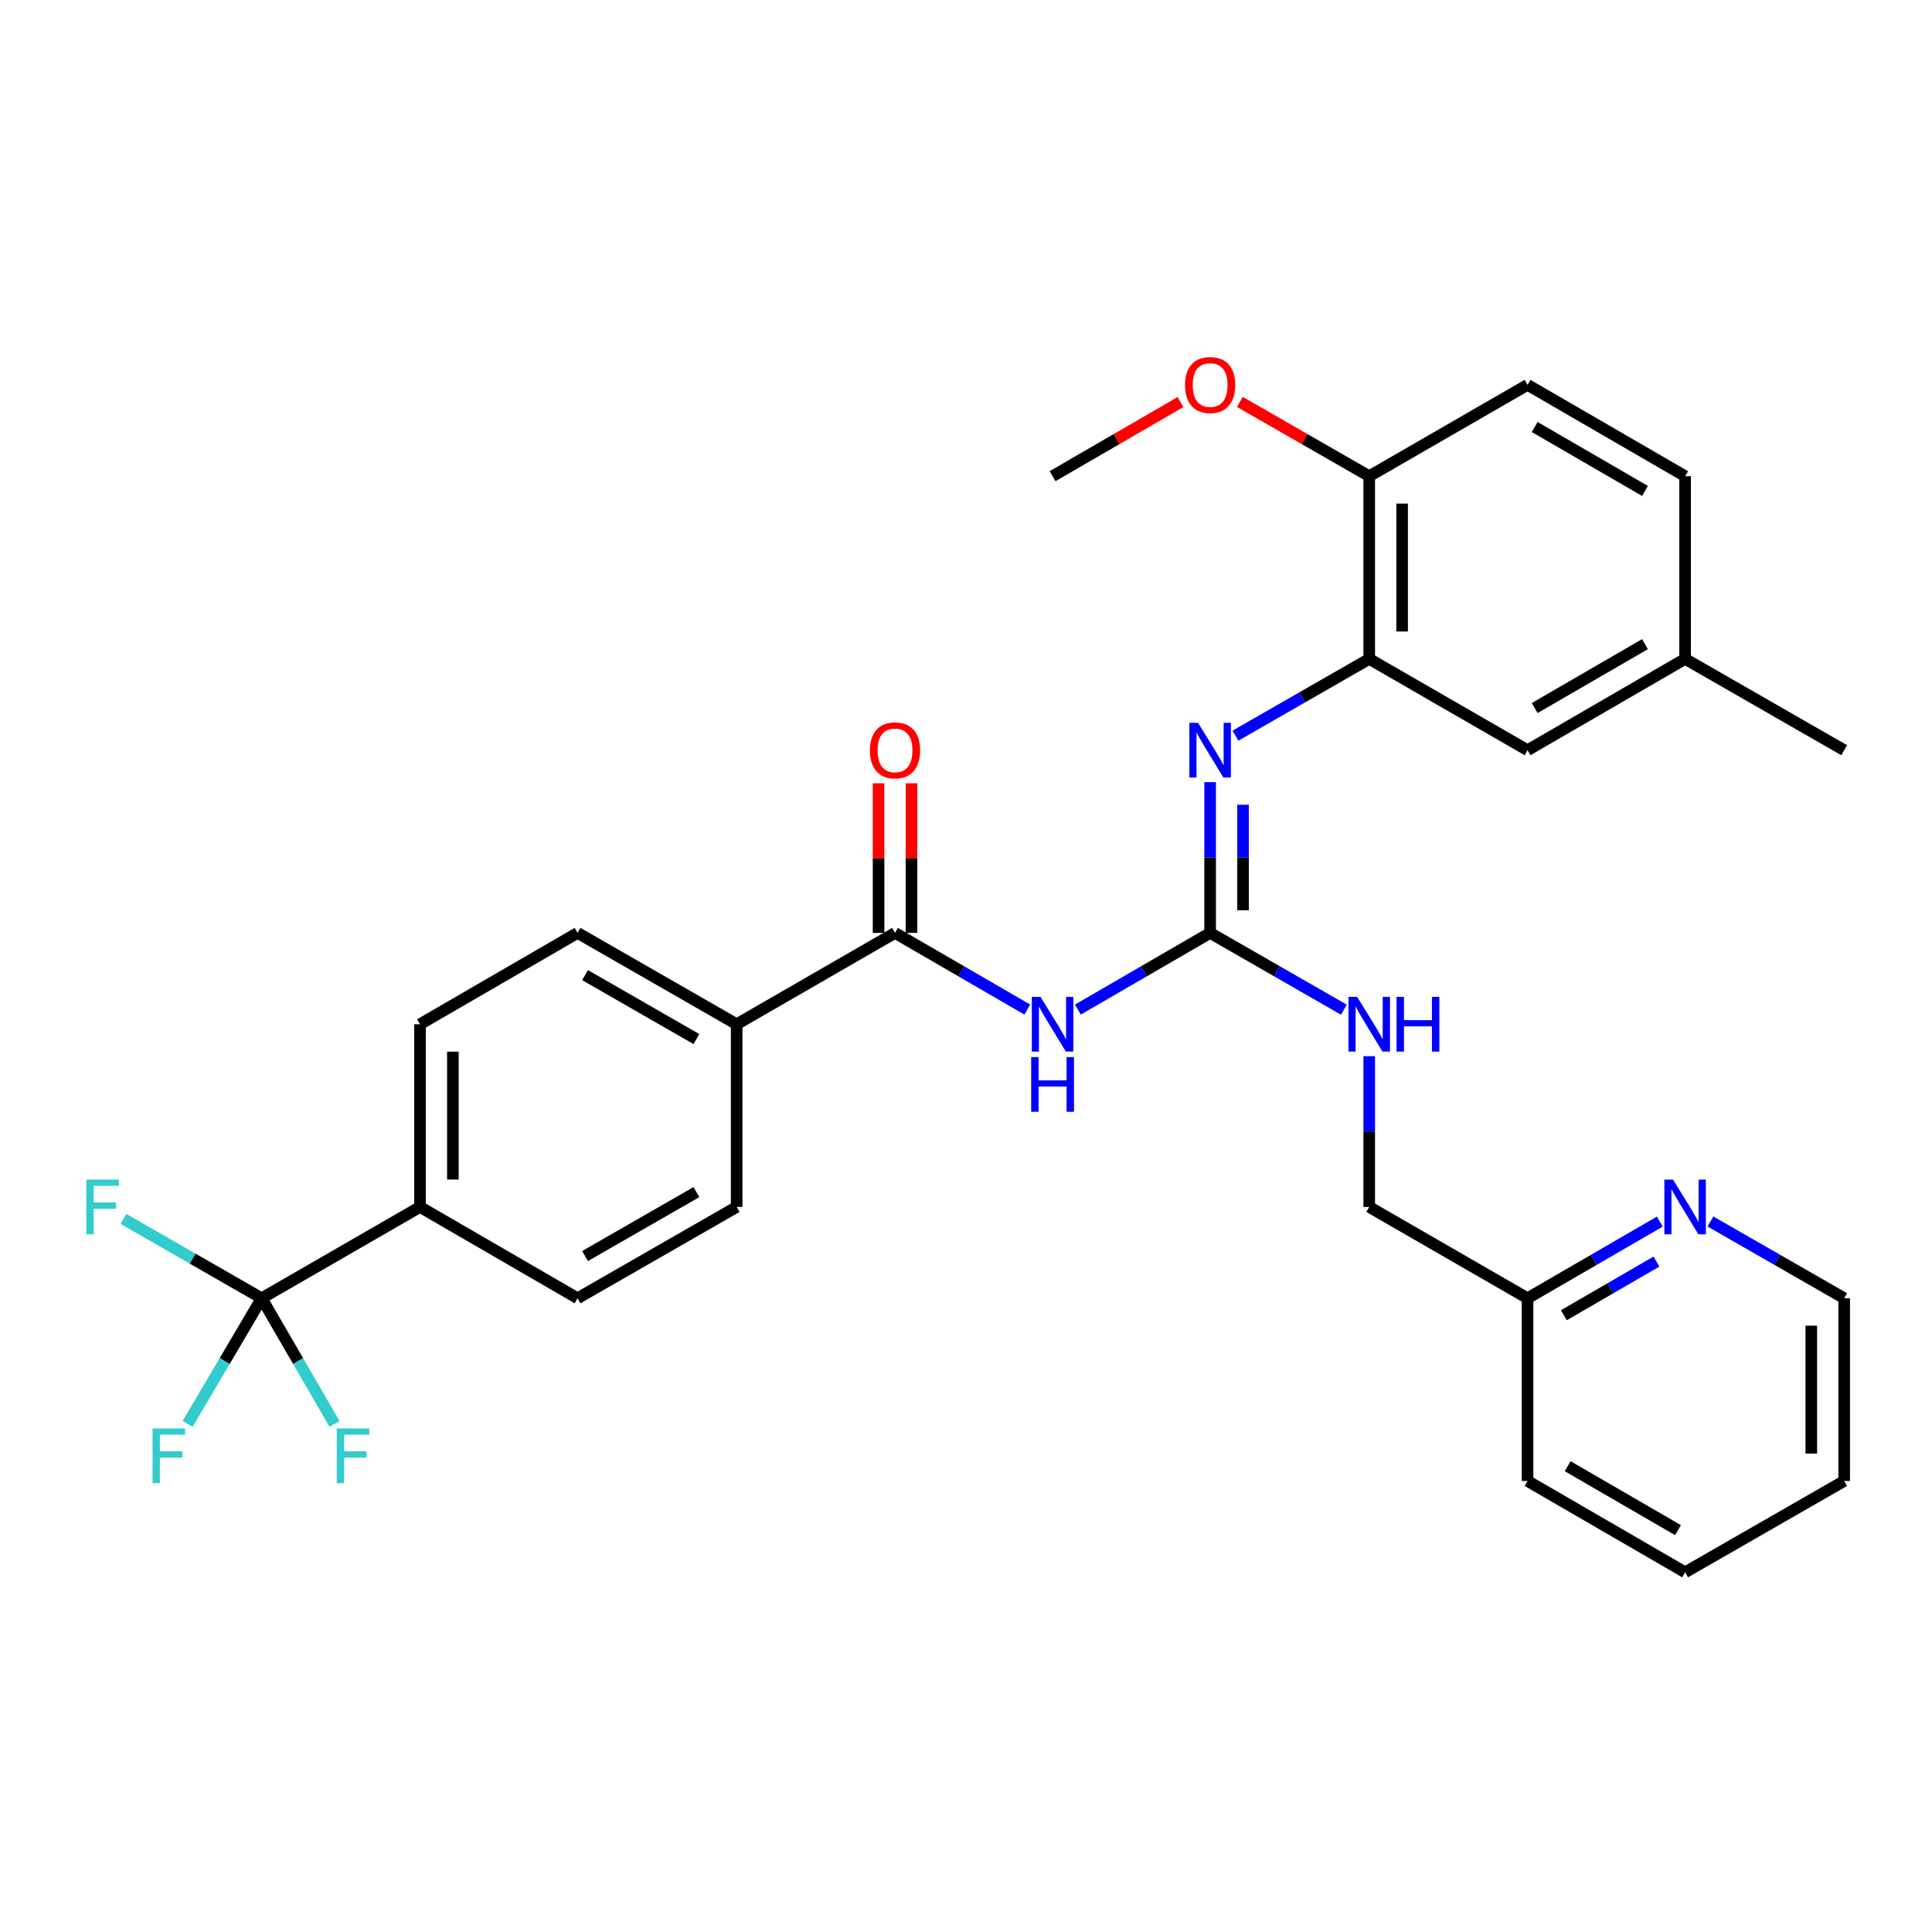 <?xml version='1.0' encoding='iso-8859-1'?>
<svg version='1.1' baseProfile='full'
              xmlns='http://www.w3.org/2000/svg'
                      xmlns:rdkit='http://www.rdkit.org/xml'
                      xmlns:xlink='http://www.w3.org/1999/xlink'
                  xml:space='preserve'
width='1000px' height='1000px' viewBox='0 0 1000 1000'>
<!-- END OF HEADER -->
<rect style='opacity:1.0;fill:#FFFFFF;stroke:none' width='1000' height='1000' x='0' y='0'> </rect>
<path class='bond-0' d='M 557.907,522.554 L 592.135,502.713' style='fill:none;fill-rule:evenodd;stroke:#0000FF;stroke-width:6px;stroke-linecap:butt;stroke-linejoin:miter;stroke-opacity:1' />
<path class='bond-0' d='M 592.135,502.713 L 626.362,482.872' style='fill:none;fill-rule:evenodd;stroke:#000000;stroke-width:6px;stroke-linecap:butt;stroke-linejoin:miter;stroke-opacity:1' />
<path class='bond-1' d='M 531.714,522.554 L 497.487,502.713' style='fill:none;fill-rule:evenodd;stroke:#0000FF;stroke-width:6px;stroke-linecap:butt;stroke-linejoin:miter;stroke-opacity:1' />
<path class='bond-1' d='M 497.487,502.713 L 463.259,482.872' style='fill:none;fill-rule:evenodd;stroke:#000000;stroke-width:6px;stroke-linecap:butt;stroke-linejoin:miter;stroke-opacity:1' />
<path class='bond-3' d='M 626.362,482.872 L 626.362,443.851' style='fill:none;fill-rule:evenodd;stroke:#000000;stroke-width:6px;stroke-linecap:butt;stroke-linejoin:miter;stroke-opacity:1' />
<path class='bond-3' d='M 626.362,443.851 L 626.362,404.829' style='fill:none;fill-rule:evenodd;stroke:#0000FF;stroke-width:6px;stroke-linecap:butt;stroke-linejoin:miter;stroke-opacity:1' />
<path class='bond-3' d='M 643.388,471.165 L 643.388,443.851' style='fill:none;fill-rule:evenodd;stroke:#000000;stroke-width:6px;stroke-linecap:butt;stroke-linejoin:miter;stroke-opacity:1' />
<path class='bond-3' d='M 643.388,443.851 L 643.388,416.536' style='fill:none;fill-rule:evenodd;stroke:#0000FF;stroke-width:6px;stroke-linecap:butt;stroke-linejoin:miter;stroke-opacity:1' />
<path class='bond-7' d='M 626.362,482.872 L 660.979,502.744' style='fill:none;fill-rule:evenodd;stroke:#000000;stroke-width:6px;stroke-linecap:butt;stroke-linejoin:miter;stroke-opacity:1' />
<path class='bond-7' d='M 660.979,502.744 L 695.595,522.617' style='fill:none;fill-rule:evenodd;stroke:#0000FF;stroke-width:6px;stroke-linecap:butt;stroke-linejoin:miter;stroke-opacity:1' />
<path class='bond-6' d='M 463.259,482.872 L 381.292,530.146' style='fill:none;fill-rule:evenodd;stroke:#000000;stroke-width:6px;stroke-linecap:butt;stroke-linejoin:miter;stroke-opacity:1' />
<path class='bond-9' d='M 471.772,482.872 L 471.772,444.151' style='fill:none;fill-rule:evenodd;stroke:#000000;stroke-width:6px;stroke-linecap:butt;stroke-linejoin:miter;stroke-opacity:1' />
<path class='bond-9' d='M 471.772,444.151 L 471.772,405.429' style='fill:none;fill-rule:evenodd;stroke:#FF0000;stroke-width:6px;stroke-linecap:butt;stroke-linejoin:miter;stroke-opacity:1' />
<path class='bond-9' d='M 454.747,482.872 L 454.747,444.151' style='fill:none;fill-rule:evenodd;stroke:#000000;stroke-width:6px;stroke-linecap:butt;stroke-linejoin:miter;stroke-opacity:1' />
<path class='bond-9' d='M 454.747,444.151 L 454.747,405.429' style='fill:none;fill-rule:evenodd;stroke:#FF0000;stroke-width:6px;stroke-linecap:butt;stroke-linejoin:miter;stroke-opacity:1' />
<path class='bond-2' d='M 135.445,671.976 L 217.394,624.712' style='fill:none;fill-rule:evenodd;stroke:#000000;stroke-width:6px;stroke-linecap:butt;stroke-linejoin:miter;stroke-opacity:1' />
<path class='bond-16' d='M 135.445,671.976 L 116.282,704.489' style='fill:none;fill-rule:evenodd;stroke:#000000;stroke-width:6px;stroke-linecap:butt;stroke-linejoin:miter;stroke-opacity:1' />
<path class='bond-16' d='M 116.282,704.489 L 97.118,737.001' style='fill:none;fill-rule:evenodd;stroke:#33CCCC;stroke-width:6px;stroke-linecap:butt;stroke-linejoin:miter;stroke-opacity:1' />
<path class='bond-17' d='M 135.445,671.976 L 154.299,704.494' style='fill:none;fill-rule:evenodd;stroke:#000000;stroke-width:6px;stroke-linecap:butt;stroke-linejoin:miter;stroke-opacity:1' />
<path class='bond-17' d='M 154.299,704.494 L 173.152,737.011' style='fill:none;fill-rule:evenodd;stroke:#33CCCC;stroke-width:6px;stroke-linecap:butt;stroke-linejoin:miter;stroke-opacity:1' />
<path class='bond-18' d='M 135.445,671.976 L 99.674,651.442' style='fill:none;fill-rule:evenodd;stroke:#000000;stroke-width:6px;stroke-linecap:butt;stroke-linejoin:miter;stroke-opacity:1' />
<path class='bond-18' d='M 99.674,651.442 L 63.902,630.908' style='fill:none;fill-rule:evenodd;stroke:#33CCCC;stroke-width:6px;stroke-linecap:butt;stroke-linejoin:miter;stroke-opacity:1' />
<path class='bond-4' d='M 639.476,380.778 L 674.092,360.91' style='fill:none;fill-rule:evenodd;stroke:#0000FF;stroke-width:6px;stroke-linecap:butt;stroke-linejoin:miter;stroke-opacity:1' />
<path class='bond-4' d='M 674.092,360.91 L 708.708,341.041' style='fill:none;fill-rule:evenodd;stroke:#000000;stroke-width:6px;stroke-linecap:butt;stroke-linejoin:miter;stroke-opacity:1' />
<path class='bond-8' d='M 708.708,341.041 L 708.708,246.474' style='fill:none;fill-rule:evenodd;stroke:#000000;stroke-width:6px;stroke-linecap:butt;stroke-linejoin:miter;stroke-opacity:1' />
<path class='bond-8' d='M 725.734,326.856 L 725.734,260.659' style='fill:none;fill-rule:evenodd;stroke:#000000;stroke-width:6px;stroke-linecap:butt;stroke-linejoin:miter;stroke-opacity:1' />
<path class='bond-10' d='M 708.708,341.041 L 790.657,388.305' style='fill:none;fill-rule:evenodd;stroke:#000000;stroke-width:6px;stroke-linecap:butt;stroke-linejoin:miter;stroke-opacity:1' />
<path class='bond-5' d='M 217.394,624.712 L 217.394,530.146' style='fill:none;fill-rule:evenodd;stroke:#000000;stroke-width:6px;stroke-linecap:butt;stroke-linejoin:miter;stroke-opacity:1' />
<path class='bond-5' d='M 234.419,610.527 L 234.419,544.331' style='fill:none;fill-rule:evenodd;stroke:#000000;stroke-width:6px;stroke-linecap:butt;stroke-linejoin:miter;stroke-opacity:1' />
<path class='bond-31' d='M 217.394,624.712 L 298.946,671.976' style='fill:none;fill-rule:evenodd;stroke:#000000;stroke-width:6px;stroke-linecap:butt;stroke-linejoin:miter;stroke-opacity:1' />
<path class='bond-14' d='M 381.292,530.146 L 381.292,624.712' style='fill:none;fill-rule:evenodd;stroke:#000000;stroke-width:6px;stroke-linecap:butt;stroke-linejoin:miter;stroke-opacity:1' />
<path class='bond-15' d='M 381.292,530.146 L 298.946,482.872' style='fill:none;fill-rule:evenodd;stroke:#000000;stroke-width:6px;stroke-linecap:butt;stroke-linejoin:miter;stroke-opacity:1' />
<path class='bond-15' d='M 360.463,537.82 L 302.821,504.728' style='fill:none;fill-rule:evenodd;stroke:#000000;stroke-width:6px;stroke-linecap:butt;stroke-linejoin:miter;stroke-opacity:1' />
<path class='bond-21' d='M 708.708,546.67 L 708.708,585.691' style='fill:none;fill-rule:evenodd;stroke:#0000FF;stroke-width:6px;stroke-linecap:butt;stroke-linejoin:miter;stroke-opacity:1' />
<path class='bond-21' d='M 708.708,585.691 L 708.708,624.712' style='fill:none;fill-rule:evenodd;stroke:#000000;stroke-width:6px;stroke-linecap:butt;stroke-linejoin:miter;stroke-opacity:1' />
<path class='bond-19' d='M 708.708,246.474 L 790.657,199.201' style='fill:none;fill-rule:evenodd;stroke:#000000;stroke-width:6px;stroke-linecap:butt;stroke-linejoin:miter;stroke-opacity:1' />
<path class='bond-24' d='M 708.708,246.474 L 675.222,227.25' style='fill:none;fill-rule:evenodd;stroke:#000000;stroke-width:6px;stroke-linecap:butt;stroke-linejoin:miter;stroke-opacity:1' />
<path class='bond-24' d='M 675.222,227.25 L 641.736,208.026' style='fill:none;fill-rule:evenodd;stroke:#FF0000;stroke-width:6px;stroke-linecap:butt;stroke-linejoin:miter;stroke-opacity:1' />
<path class='bond-22' d='M 790.657,388.305 L 872.209,341.041' style='fill:none;fill-rule:evenodd;stroke:#000000;stroke-width:6px;stroke-linecap:butt;stroke-linejoin:miter;stroke-opacity:1' />
<path class='bond-22' d='M 794.353,366.485 L 851.439,333.4' style='fill:none;fill-rule:evenodd;stroke:#000000;stroke-width:6px;stroke-linecap:butt;stroke-linejoin:miter;stroke-opacity:1' />
<path class='bond-11' d='M 859.112,632.302 L 824.885,652.139' style='fill:none;fill-rule:evenodd;stroke:#0000FF;stroke-width:6px;stroke-linecap:butt;stroke-linejoin:miter;stroke-opacity:1' />
<path class='bond-11' d='M 824.885,652.139 L 790.657,671.976' style='fill:none;fill-rule:evenodd;stroke:#000000;stroke-width:6px;stroke-linecap:butt;stroke-linejoin:miter;stroke-opacity:1' />
<path class='bond-11' d='M 857.381,652.984 L 833.422,666.87' style='fill:none;fill-rule:evenodd;stroke:#0000FF;stroke-width:6px;stroke-linecap:butt;stroke-linejoin:miter;stroke-opacity:1' />
<path class='bond-11' d='M 833.422,666.87 L 809.463,680.756' style='fill:none;fill-rule:evenodd;stroke:#000000;stroke-width:6px;stroke-linecap:butt;stroke-linejoin:miter;stroke-opacity:1' />
<path class='bond-25' d='M 885.322,632.24 L 919.934,652.108' style='fill:none;fill-rule:evenodd;stroke:#0000FF;stroke-width:6px;stroke-linecap:butt;stroke-linejoin:miter;stroke-opacity:1' />
<path class='bond-25' d='M 919.934,652.108 L 954.545,671.976' style='fill:none;fill-rule:evenodd;stroke:#000000;stroke-width:6px;stroke-linecap:butt;stroke-linejoin:miter;stroke-opacity:1' />
<path class='bond-12' d='M 298.946,671.976 L 381.292,624.712' style='fill:none;fill-rule:evenodd;stroke:#000000;stroke-width:6px;stroke-linecap:butt;stroke-linejoin:miter;stroke-opacity:1' />
<path class='bond-12' d='M 302.822,650.121 L 360.464,617.036' style='fill:none;fill-rule:evenodd;stroke:#000000;stroke-width:6px;stroke-linecap:butt;stroke-linejoin:miter;stroke-opacity:1' />
<path class='bond-13' d='M 217.394,530.146 L 298.946,482.872' style='fill:none;fill-rule:evenodd;stroke:#000000;stroke-width:6px;stroke-linecap:butt;stroke-linejoin:miter;stroke-opacity:1' />
<path class='bond-32' d='M 790.657,199.201 L 872.209,246.474' style='fill:none;fill-rule:evenodd;stroke:#000000;stroke-width:6px;stroke-linecap:butt;stroke-linejoin:miter;stroke-opacity:1' />
<path class='bond-32' d='M 794.352,221.021 L 851.438,254.113' style='fill:none;fill-rule:evenodd;stroke:#000000;stroke-width:6px;stroke-linecap:butt;stroke-linejoin:miter;stroke-opacity:1' />
<path class='bond-20' d='M 790.657,671.976 L 708.708,624.712' style='fill:none;fill-rule:evenodd;stroke:#000000;stroke-width:6px;stroke-linecap:butt;stroke-linejoin:miter;stroke-opacity:1' />
<path class='bond-27' d='M 790.657,671.976 L 790.657,766.543' style='fill:none;fill-rule:evenodd;stroke:#000000;stroke-width:6px;stroke-linecap:butt;stroke-linejoin:miter;stroke-opacity:1' />
<path class='bond-23' d='M 872.209,341.041 L 872.209,246.474' style='fill:none;fill-rule:evenodd;stroke:#000000;stroke-width:6px;stroke-linecap:butt;stroke-linejoin:miter;stroke-opacity:1' />
<path class='bond-26' d='M 872.209,341.041 L 954.545,388.305' style='fill:none;fill-rule:evenodd;stroke:#000000;stroke-width:6px;stroke-linecap:butt;stroke-linejoin:miter;stroke-opacity:1' />
<path class='bond-28' d='M 611.006,208.102 L 577.908,227.288' style='fill:none;fill-rule:evenodd;stroke:#FF0000;stroke-width:6px;stroke-linecap:butt;stroke-linejoin:miter;stroke-opacity:1' />
<path class='bond-28' d='M 577.908,227.288 L 544.811,246.474' style='fill:none;fill-rule:evenodd;stroke:#000000;stroke-width:6px;stroke-linecap:butt;stroke-linejoin:miter;stroke-opacity:1' />
<path class='bond-33' d='M 954.545,671.976 L 954.545,766.543' style='fill:none;fill-rule:evenodd;stroke:#000000;stroke-width:6px;stroke-linecap:butt;stroke-linejoin:miter;stroke-opacity:1' />
<path class='bond-33' d='M 937.52,686.161 L 937.52,752.358' style='fill:none;fill-rule:evenodd;stroke:#000000;stroke-width:6px;stroke-linecap:butt;stroke-linejoin:miter;stroke-opacity:1' />
<path class='bond-30' d='M 790.657,766.543 L 872.209,813.817' style='fill:none;fill-rule:evenodd;stroke:#000000;stroke-width:6px;stroke-linecap:butt;stroke-linejoin:miter;stroke-opacity:1' />
<path class='bond-30' d='M 811.428,758.904 L 868.515,791.996' style='fill:none;fill-rule:evenodd;stroke:#000000;stroke-width:6px;stroke-linecap:butt;stroke-linejoin:miter;stroke-opacity:1' />
<path class='bond-29' d='M 954.545,766.543 L 872.209,813.817' style='fill:none;fill-rule:evenodd;stroke:#000000;stroke-width:6px;stroke-linecap:butt;stroke-linejoin:miter;stroke-opacity:1' />
<path  class='atom-0' d='M 538.551 515.986
L 547.831 530.986
Q 548.751 532.466, 550.231 535.146
Q 551.711 537.826, 551.791 537.986
L 551.791 515.986
L 555.551 515.986
L 555.551 544.306
L 551.671 544.306
L 541.711 527.906
Q 540.551 525.986, 539.311 523.786
Q 538.111 521.586, 537.751 520.906
L 537.751 544.306
L 534.071 544.306
L 534.071 515.986
L 538.551 515.986
' fill='#0000FF'/>
<path  class='atom-0' d='M 533.731 547.138
L 537.571 547.138
L 537.571 559.178
L 552.051 559.178
L 552.051 547.138
L 555.891 547.138
L 555.891 575.458
L 552.051 575.458
L 552.051 562.378
L 537.571 562.378
L 537.571 575.458
L 533.731 575.458
L 533.731 547.138
' fill='#0000FF'/>
<path  class='atom-4' d='M 620.102 374.145
L 629.382 389.145
Q 630.302 390.625, 631.782 393.305
Q 633.262 395.985, 633.342 396.145
L 633.342 374.145
L 637.102 374.145
L 637.102 402.465
L 633.222 402.465
L 623.262 386.065
Q 622.102 384.145, 620.862 381.945
Q 619.662 379.745, 619.302 379.065
L 619.302 402.465
L 615.622 402.465
L 615.622 374.145
L 620.102 374.145
' fill='#0000FF'/>
<path  class='atom-8' d='M 702.448 515.986
L 711.728 530.986
Q 712.648 532.466, 714.128 535.146
Q 715.608 537.826, 715.688 537.986
L 715.688 515.986
L 719.448 515.986
L 719.448 544.306
L 715.568 544.306
L 705.608 527.906
Q 704.448 525.986, 703.208 523.786
Q 702.008 521.586, 701.648 520.906
L 701.648 544.306
L 697.968 544.306
L 697.968 515.986
L 702.448 515.986
' fill='#0000FF'/>
<path  class='atom-8' d='M 722.848 515.986
L 726.688 515.986
L 726.688 528.026
L 741.168 528.026
L 741.168 515.986
L 745.008 515.986
L 745.008 544.306
L 741.168 544.306
L 741.168 531.226
L 726.688 531.226
L 726.688 544.306
L 722.848 544.306
L 722.848 515.986
' fill='#0000FF'/>
<path  class='atom-10' d='M 450.259 388.385
Q 450.259 381.585, 453.619 377.785
Q 456.979 373.985, 463.259 373.985
Q 469.539 373.985, 472.899 377.785
Q 476.259 381.585, 476.259 388.385
Q 476.259 395.265, 472.859 399.185
Q 469.459 403.065, 463.259 403.065
Q 457.019 403.065, 453.619 399.185
Q 450.259 395.305, 450.259 388.385
M 463.259 399.865
Q 467.579 399.865, 469.899 396.985
Q 472.259 394.065, 472.259 388.385
Q 472.259 382.825, 469.899 380.025
Q 467.579 377.185, 463.259 377.185
Q 458.939 377.185, 456.579 379.985
Q 454.259 382.785, 454.259 388.385
Q 454.259 394.105, 456.579 396.985
Q 458.939 399.865, 463.259 399.865
' fill='#FF0000'/>
<path  class='atom-12' d='M 865.949 610.552
L 875.229 625.552
Q 876.149 627.032, 877.629 629.712
Q 879.109 632.392, 879.189 632.552
L 879.189 610.552
L 882.949 610.552
L 882.949 638.872
L 879.069 638.872
L 869.109 622.472
Q 867.949 620.552, 866.709 618.352
Q 865.509 616.152, 865.149 615.472
L 865.149 638.872
L 861.469 638.872
L 861.469 610.552
L 865.949 610.552
' fill='#0000FF'/>
<path  class='atom-17' d='M 78.957 739.368
L 95.797 739.368
L 95.797 742.608
L 82.757 742.608
L 82.757 751.208
L 94.357 751.208
L 94.357 754.488
L 82.757 754.488
L 82.757 767.688
L 78.957 767.688
L 78.957 739.368
' fill='#33CCCC'/>
<path  class='atom-18' d='M 174.308 739.368
L 191.148 739.368
L 191.148 742.608
L 178.108 742.608
L 178.108 751.208
L 189.708 751.208
L 189.708 754.488
L 178.108 754.488
L 178.108 767.688
L 174.308 767.688
L 174.308 739.368
' fill='#33CCCC'/>
<path  class='atom-19' d='M 44.689 610.552
L 61.529 610.552
L 61.529 613.792
L 48.489 613.792
L 48.489 622.392
L 60.089 622.392
L 60.089 625.672
L 48.489 625.672
L 48.489 638.872
L 44.689 638.872
L 44.689 610.552
' fill='#33CCCC'/>
<path  class='atom-25' d='M 613.362 199.281
Q 613.362 192.481, 616.722 188.681
Q 620.082 184.881, 626.362 184.881
Q 632.642 184.881, 636.002 188.681
Q 639.362 192.481, 639.362 199.281
Q 639.362 206.161, 635.962 210.081
Q 632.562 213.961, 626.362 213.961
Q 620.122 213.961, 616.722 210.081
Q 613.362 206.201, 613.362 199.281
M 626.362 210.761
Q 630.682 210.761, 633.002 207.881
Q 635.362 204.961, 635.362 199.281
Q 635.362 193.721, 633.002 190.921
Q 630.682 188.081, 626.362 188.081
Q 622.042 188.081, 619.682 190.881
Q 617.362 193.681, 617.362 199.281
Q 617.362 205.001, 619.682 207.881
Q 622.042 210.761, 626.362 210.761
' fill='#FF0000'/>
</svg>
